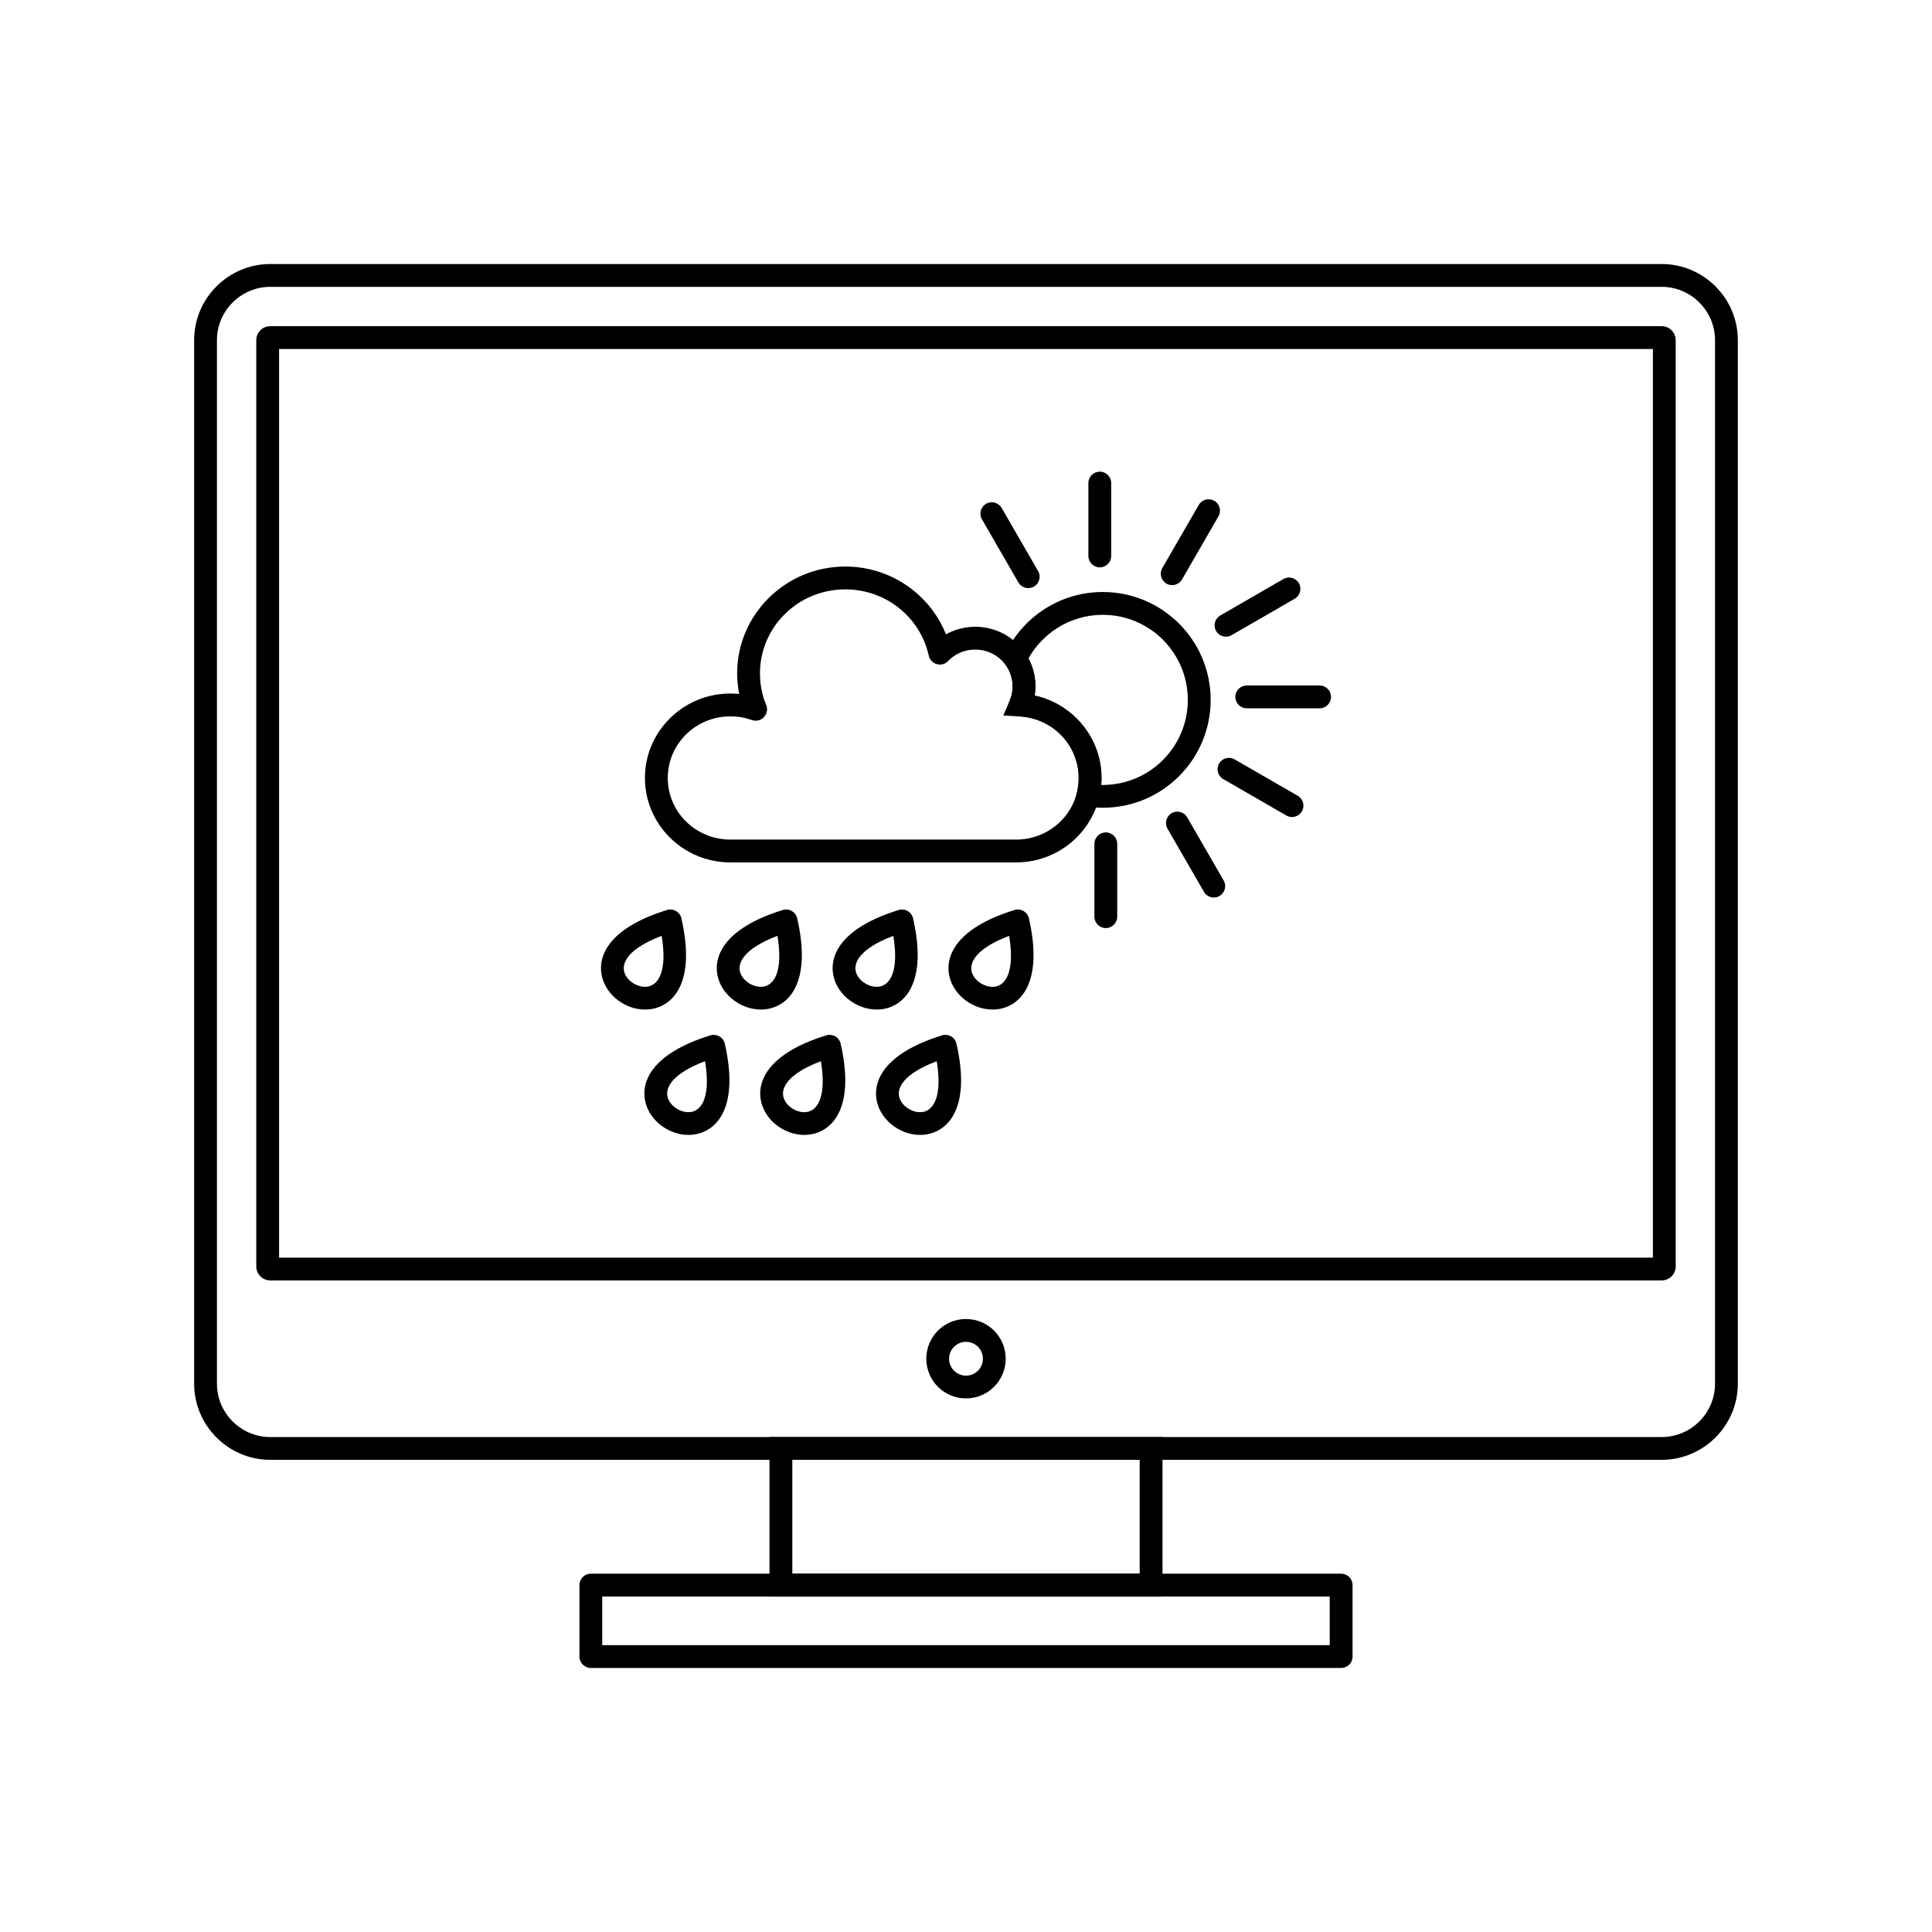 <?xml version="1.0" encoding="UTF-8"?>
<!-- Uploaded to: ICON Repo, www.svgrepo.com, Generator: ICON Repo Mixer Tools -->
<svg fill="#000000" width="800px" height="800px" version="1.1" viewBox="144 144 512 512" xmlns="http://www.w3.org/2000/svg">
 <g>
  <path d="m319.35 392.01c-8.562 3.234-10.715 6.977-9.879 9.695 0.379 1.227 1.344 2.289 2.551 2.988 1.211 0.699 2.621 1.008 3.875 0.719 2.769-0.633 4.934-4.367 3.453-13.398zm-15.641 11.465c-1.793-5.82 1.48-13.445 16.805-18.234 0.145-0.059 0.297-0.105 0.453-0.141 1.629-0.371 3.25 0.645 3.621 2.273h-0.008c3.625 15.844-1.367 22.551-7.336 23.918-2.781 0.637-5.758 0.043-8.219-1.379-2.469-1.426-4.473-3.707-5.312-6.434z"/>
  <path d="m350.04 392.01c-8.562 3.234-10.715 6.977-9.879 9.691 0.379 1.227 1.344 2.289 2.551 2.988 1.211 0.699 2.621 1.008 3.875 0.719 2.769-0.633 4.934-4.367 3.453-13.398zm-15.641 11.465c-1.793-5.82 1.48-13.445 16.805-18.234 0.145-0.059 0.297-0.105 0.453-0.141 1.629-0.371 3.25 0.645 3.621 2.273h-0.008c3.625 15.844-1.367 22.551-7.336 23.918-2.781 0.637-5.758 0.043-8.219-1.379-2.469-1.426-4.473-3.707-5.312-6.434z"/>
  <path d="m380.74 392.01c-8.562 3.234-10.715 6.977-9.879 9.691 0.379 1.227 1.344 2.289 2.551 2.988 1.211 0.699 2.621 1.008 3.875 0.719 2.769-0.633 4.934-4.367 3.453-13.398zm-15.641 11.465c-1.793-5.82 1.48-13.445 16.805-18.234 0.145-0.059 0.297-0.105 0.453-0.141 1.629-0.371 3.25 0.645 3.621 2.273h-0.008c3.625 15.844-1.367 22.551-7.336 23.918-2.781 0.637-5.758 0.043-8.219-1.379-2.469-1.426-4.473-3.707-5.312-6.434z"/>
  <path d="m411.44 392.01c-8.562 3.234-10.715 6.977-9.879 9.695 0.379 1.227 1.344 2.289 2.551 2.988 1.211 0.699 2.621 1.008 3.875 0.719 2.769-0.633 4.934-4.367 3.453-13.398zm-15.641 11.465c-1.793-5.82 1.48-13.445 16.805-18.234 0.145-0.059 0.297-0.105 0.453-0.141 1.629-0.371 3.25 0.645 3.621 2.273h-0.008c3.625 15.844-1.367 22.551-7.336 23.918-2.781 0.637-5.758 0.043-8.219-1.379-2.469-1.426-4.473-3.707-5.312-6.434z"/>
  <path d="m330.85 425.23c-8.562 3.234-10.715 6.977-9.879 9.691 0.379 1.227 1.344 2.289 2.551 2.988 1.211 0.699 2.621 1.008 3.875 0.719 2.769-0.633 4.934-4.367 3.453-13.398zm-15.641 11.465c-1.793-5.82 1.48-13.445 16.805-18.234 0.145-0.059 0.297-0.105 0.453-0.141 1.629-0.371 3.25 0.645 3.621 2.273h-0.008c3.625 15.844-1.367 22.551-7.336 23.918-2.781 0.637-5.758 0.043-8.219-1.379-2.469-1.426-4.473-3.707-5.312-6.434z"/>
  <path d="m361.55 425.23c-8.562 3.234-10.715 6.977-9.879 9.695 0.379 1.227 1.344 2.289 2.551 2.988 1.211 0.699 2.621 1.008 3.875 0.719 2.769-0.633 4.934-4.367 3.453-13.398zm-15.641 11.465c-1.793-5.82 1.48-13.445 16.805-18.234 0.145-0.059 0.297-0.105 0.453-0.141 1.629-0.371 3.25 0.645 3.621 2.273h-0.008c3.625 15.844-1.367 22.551-7.336 23.918-2.781 0.637-5.758 0.043-8.219-1.379-2.469-1.426-4.473-3.707-5.312-6.434z"/>
  <path d="m392.24 425.23c-8.562 3.234-10.715 6.977-9.879 9.695 0.379 1.227 1.344 2.289 2.551 2.988 1.211 0.699 2.621 1.008 3.875 0.719 2.769-0.633 4.934-4.367 3.453-13.398zm-15.641 11.465c-1.793-5.82 1.48-13.445 16.805-18.234 0.145-0.059 0.297-0.105 0.453-0.141 1.629-0.371 3.25 0.645 3.621 2.273h-0.008c3.625 15.844-1.367 22.551-7.336 23.918-2.781 0.637-5.758 0.043-8.219-1.379-2.469-1.426-4.473-3.707-5.312-6.434z"/>
  <path d="m413.27 366.5c4.598 0 8.754-1.832 11.758-4.793 2.988-2.949 4.836-7.027 4.836-11.535 0-4.344-1.715-8.289-4.512-11.207-2.832-2.953-6.762-4.871-11.145-5.106l0.152-3.012-0.164 3.019c-1.668-0.09-2.945-1.516-2.856-3.18 0.023-0.43 0.137-0.836 0.32-1.199 0.223-0.543 0.395-1.102 0.508-1.668 0.121-0.594 0.184-1.242 0.184-1.938 0-2.688-1.102-5.117-2.879-6.871-1.793-1.77-4.277-2.863-7.027-2.863-1.414 0-2.742 0.277-3.93 0.781-1.238 0.523-2.352 1.297-3.273 2.258l-2.172-2.09 2.18 2.098c-1.156 1.203-3.07 1.238-4.273 0.082-0.477-0.461-0.77-1.039-0.879-1.645-1.121-5.012-3.965-9.395-7.883-12.512-3.879-3.086-8.816-4.93-14.199-4.93-6.262 0-11.922 2.496-16.016 6.535-4.078 4.023-6.602 9.586-6.602 15.738 0 1.473 0.141 2.902 0.414 4.277 0.281 1.434 0.695 2.801 1.227 4.09l0.008-0.004c0.637 1.543-0.102 3.309-1.645 3.945-0.746 0.309-1.547 0.293-2.246 0.023-0.883-0.312-1.785-0.551-2.699-0.707-0.926-0.16-1.895-0.242-2.898-0.242-4.598 0-8.754 1.832-11.758 4.793-2.988 2.949-4.836 7.027-4.836 11.535s1.848 8.59 4.836 11.535c3.004 2.961 7.16 4.793 11.758 4.793h75.715zm15.984-0.496c-4.098 4.043-9.75 6.543-15.984 6.543v-6.047c1.668 0 3.023 1.352 3.023 3.023 0 1.668-1.352 3.023-3.023 3.023h-75.715c-6.234 0-11.887-2.5-15.984-6.543-4.113-4.055-6.656-9.656-6.656-15.836 0-6.18 2.543-11.777 6.656-15.836 4.098-4.043 9.75-6.543 15.984-6.543 0.781 0 1.559 0.039 2.332 0.121l-0.004-0.02c-0.348-1.77-0.531-3.586-0.531-5.434 0-7.82 3.219-14.902 8.418-20.035 5.188-5.117 12.344-8.281 20.242-8.281 6.793 0 13.039 2.34 17.957 6.254 3.852 3.062 6.883 7.09 8.723 11.711 0.48-0.266 0.98-0.508 1.492-0.727 1.941-0.824 4.059-1.277 6.266-1.277 4.387 0 8.367 1.762 11.254 4.609 2.902 2.863 4.695 6.812 4.695 11.168 0 0.816-0.07 1.637-0.203 2.457 4.481 0.984 8.457 3.277 11.496 6.449 3.852 4.016 6.215 9.434 6.215 15.387 0 6.18-2.543 11.777-6.656 15.836z"/>
  <path d="m436.25 300.89c7.894 0 15.039 3.199 20.215 8.371 5.172 5.172 8.371 12.32 8.371 20.215s-3.199 15.039-8.371 20.215c-5.172 5.172-12.32 8.371-20.215 8.371-0.707 0-1.438-0.027-2.191-0.086-0.75-0.059-1.477-0.141-2.172-0.246l-3.269-0.504 0.789-3.207c0.148-0.602 0.262-1.234 0.344-1.902 0.074-0.629 0.113-1.277 0.113-1.953 0-4.344-1.715-8.289-4.512-11.207-2.832-2.953-6.762-4.871-11.145-5.106l-4.32-0.234 1.699-3.957c0.258-0.602 0.453-1.223 0.582-1.852 0.121-0.594 0.184-1.242 0.184-1.938 0-1.008-0.152-1.977-0.441-2.883-0.305-0.965-0.742-1.852-1.289-2.633l-1-1.426 0.738-1.574c2.32-4.949 6.008-9.121 10.57-12.02 4.43-2.816 9.68-4.445 15.312-4.445zm15.938 12.648c-4.078-4.078-9.715-6.602-15.938-6.602-4.445 0-8.59 1.285-12.074 3.5-3.168 2.016-5.801 4.789-7.629 8.062 0.461 0.855 0.844 1.746 1.133 2.672 0.469 1.488 0.723 3.07 0.723 4.703 0 0.816-0.07 1.637-0.203 2.457 4.481 0.984 8.457 3.277 11.496 6.449 3.852 4.016 6.211 9.434 6.211 15.387 0 0.617-0.027 1.234-0.078 1.848 0.137 0.004 0.277 0.004 0.418 0.004 6.223 0 11.859-2.523 15.938-6.602s6.602-9.715 6.602-15.938-2.523-11.859-6.602-15.938z"/>
  <path d="m438.48 272.02c0-1.668-1.352-3.023-3.023-3.023-1.668 0-3.023 1.352-3.023 3.023v19.312c0 1.668 1.352 3.023 3.023 3.023 1.668 0 3.023-1.352 3.023-3.023z"/>
  <path d="m466.9 280.84c0.836-1.441 0.344-3.285-1.098-4.121-1.441-0.836-3.285-0.344-4.121 1.098l-9.656 16.727c-0.836 1.441-0.344 3.285 1.098 4.121 1.441 0.836 3.285 0.344 4.121-1.098z"/>
  <path d="m487.11 302.67c1.441-0.828 1.938-2.668 1.109-4.109s-2.668-1.938-4.109-1.109l-16.727 9.656c-1.441 0.828-1.938 2.668-1.109 4.109s2.668 1.938 4.109 1.109z"/>
  <path d="m493.71 331.71c1.668 0 3.023-1.352 3.023-3.023 0-1.668-1.352-3.023-3.023-3.023h-19.312c-1.668 0-3.023 1.352-3.023 3.023 0 1.668 1.352 3.023 3.023 3.023z"/>
  <path d="m484.9 360.12c1.441 0.836 3.285 0.344 4.121-1.098 0.836-1.441 0.344-3.285-1.098-4.121l-16.727-9.656c-1.441-0.836-3.285-0.344-4.121 1.098-0.836 1.441-0.344 3.285 1.098 4.121z"/>
  <path d="m463.06 380.35c0.836 1.441 2.68 1.934 4.121 1.098 1.441-0.836 1.934-2.68 1.098-4.121l-9.656-16.727c-0.836-1.441-2.68-1.934-4.121-1.098-1.441 0.836-1.934 2.68-1.098 4.121z"/>
  <path d="m434.03 386.93c0 1.668 1.352 3.023 3.023 3.023 1.668 0 3.023-1.352 3.023-3.023v-19.312c0-1.668-1.352-3.023-3.023-3.023-1.668 0-3.023 1.352-3.023 3.023z"/>
  <path d="m409.45 278.61c-0.836-1.441-2.68-1.934-4.121-1.098-1.441 0.836-1.934 2.68-1.098 4.121l9.656 16.727c0.836 1.441 2.68 1.934 4.121 1.098 1.441-0.836 1.934-2.68 1.098-4.121z"/>
  <path d="m215.62 213.97h368.75c5.551 0 10.594 2.269 14.25 5.922 3.656 3.656 5.922 8.699 5.922 14.25v276.56c0 5.551-2.269 10.594-5.922 14.25-3.656 3.656-8.699 5.922-14.25 5.922h-368.75c-5.551 0-10.594-2.269-14.25-5.922-3.656-3.656-5.922-8.699-5.922-14.25v-276.56c0-5.551 2.269-10.594 5.922-14.25 3.656-3.656 8.699-5.922 14.25-5.922zm368.75 6.047h-368.75c-3.883 0-7.414 1.59-9.977 4.152s-4.152 6.094-4.152 9.977v276.56c0 3.883 1.59 7.414 4.152 9.977s6.094 4.152 9.977 4.152h368.75c3.883 0 7.414-1.59 9.977-4.152s4.152-6.094 4.152-9.977v-276.56c0-3.883-1.59-7.414-4.152-9.977s-6.094-4.152-9.977-4.152z"/>
  <path d="m215.62 230.44h368.75c1.023 0 1.953 0.418 2.621 1.086 0.672 0.672 1.086 1.598 1.086 2.621v245.47c0 1.023-0.418 1.949-1.086 2.621h-0.012c-0.672 0.672-1.594 1.086-2.609 1.086h-368.75c-1.023 0-1.953-0.418-2.621-1.086l0.008-0.008c-0.676-0.676-1.094-1.602-1.094-2.617v-245.47c0-1.023 0.418-1.953 1.086-2.621 0.672-0.672 1.598-1.086 2.621-1.086zm366.41 6.047h-364.07v240.8h364.07z"/>
  <path d="m400 493.55c2.906 0 5.539 1.18 7.441 3.082 1.906 1.906 3.082 4.535 3.082 7.441s-1.18 5.539-3.082 7.441c-1.906 1.906-4.535 3.082-7.441 3.082s-5.539-1.18-7.441-3.082c-1.906-1.906-3.082-4.535-3.082-7.441s1.18-5.539 3.082-7.441c1.906-1.906 4.535-3.082 7.441-3.082zm3.168 7.359c-0.812-0.809-1.93-1.312-3.168-1.312s-2.359 0.5-3.168 1.312c-0.812 0.812-1.312 1.93-1.312 3.168s0.5 2.359 1.312 3.168c0.812 0.812 1.93 1.312 3.168 1.312s2.359-0.5 3.168-1.312c0.812-0.812 1.312-1.93 1.312-3.168s-0.5-2.359-1.312-3.168z"/>
  <path d="m350.95 524.83h101.12v42.258h-104.15v-42.258zm95.078 6.047h-92.055v30.164h92.055z"/>
  <path d="m303.6 579.98h192.79v-12.891h-192.79zm195.82 6.047h-198.84c-1.668 0-3.023-1.352-3.023-3.023v-18.938c0-1.668 1.352-3.023 3.023-3.023h198.84c1.668 0 3.023 1.352 3.023 3.023v18.938c0 1.668-1.352 3.023-3.023 3.023z"/>
 </g>
</svg>